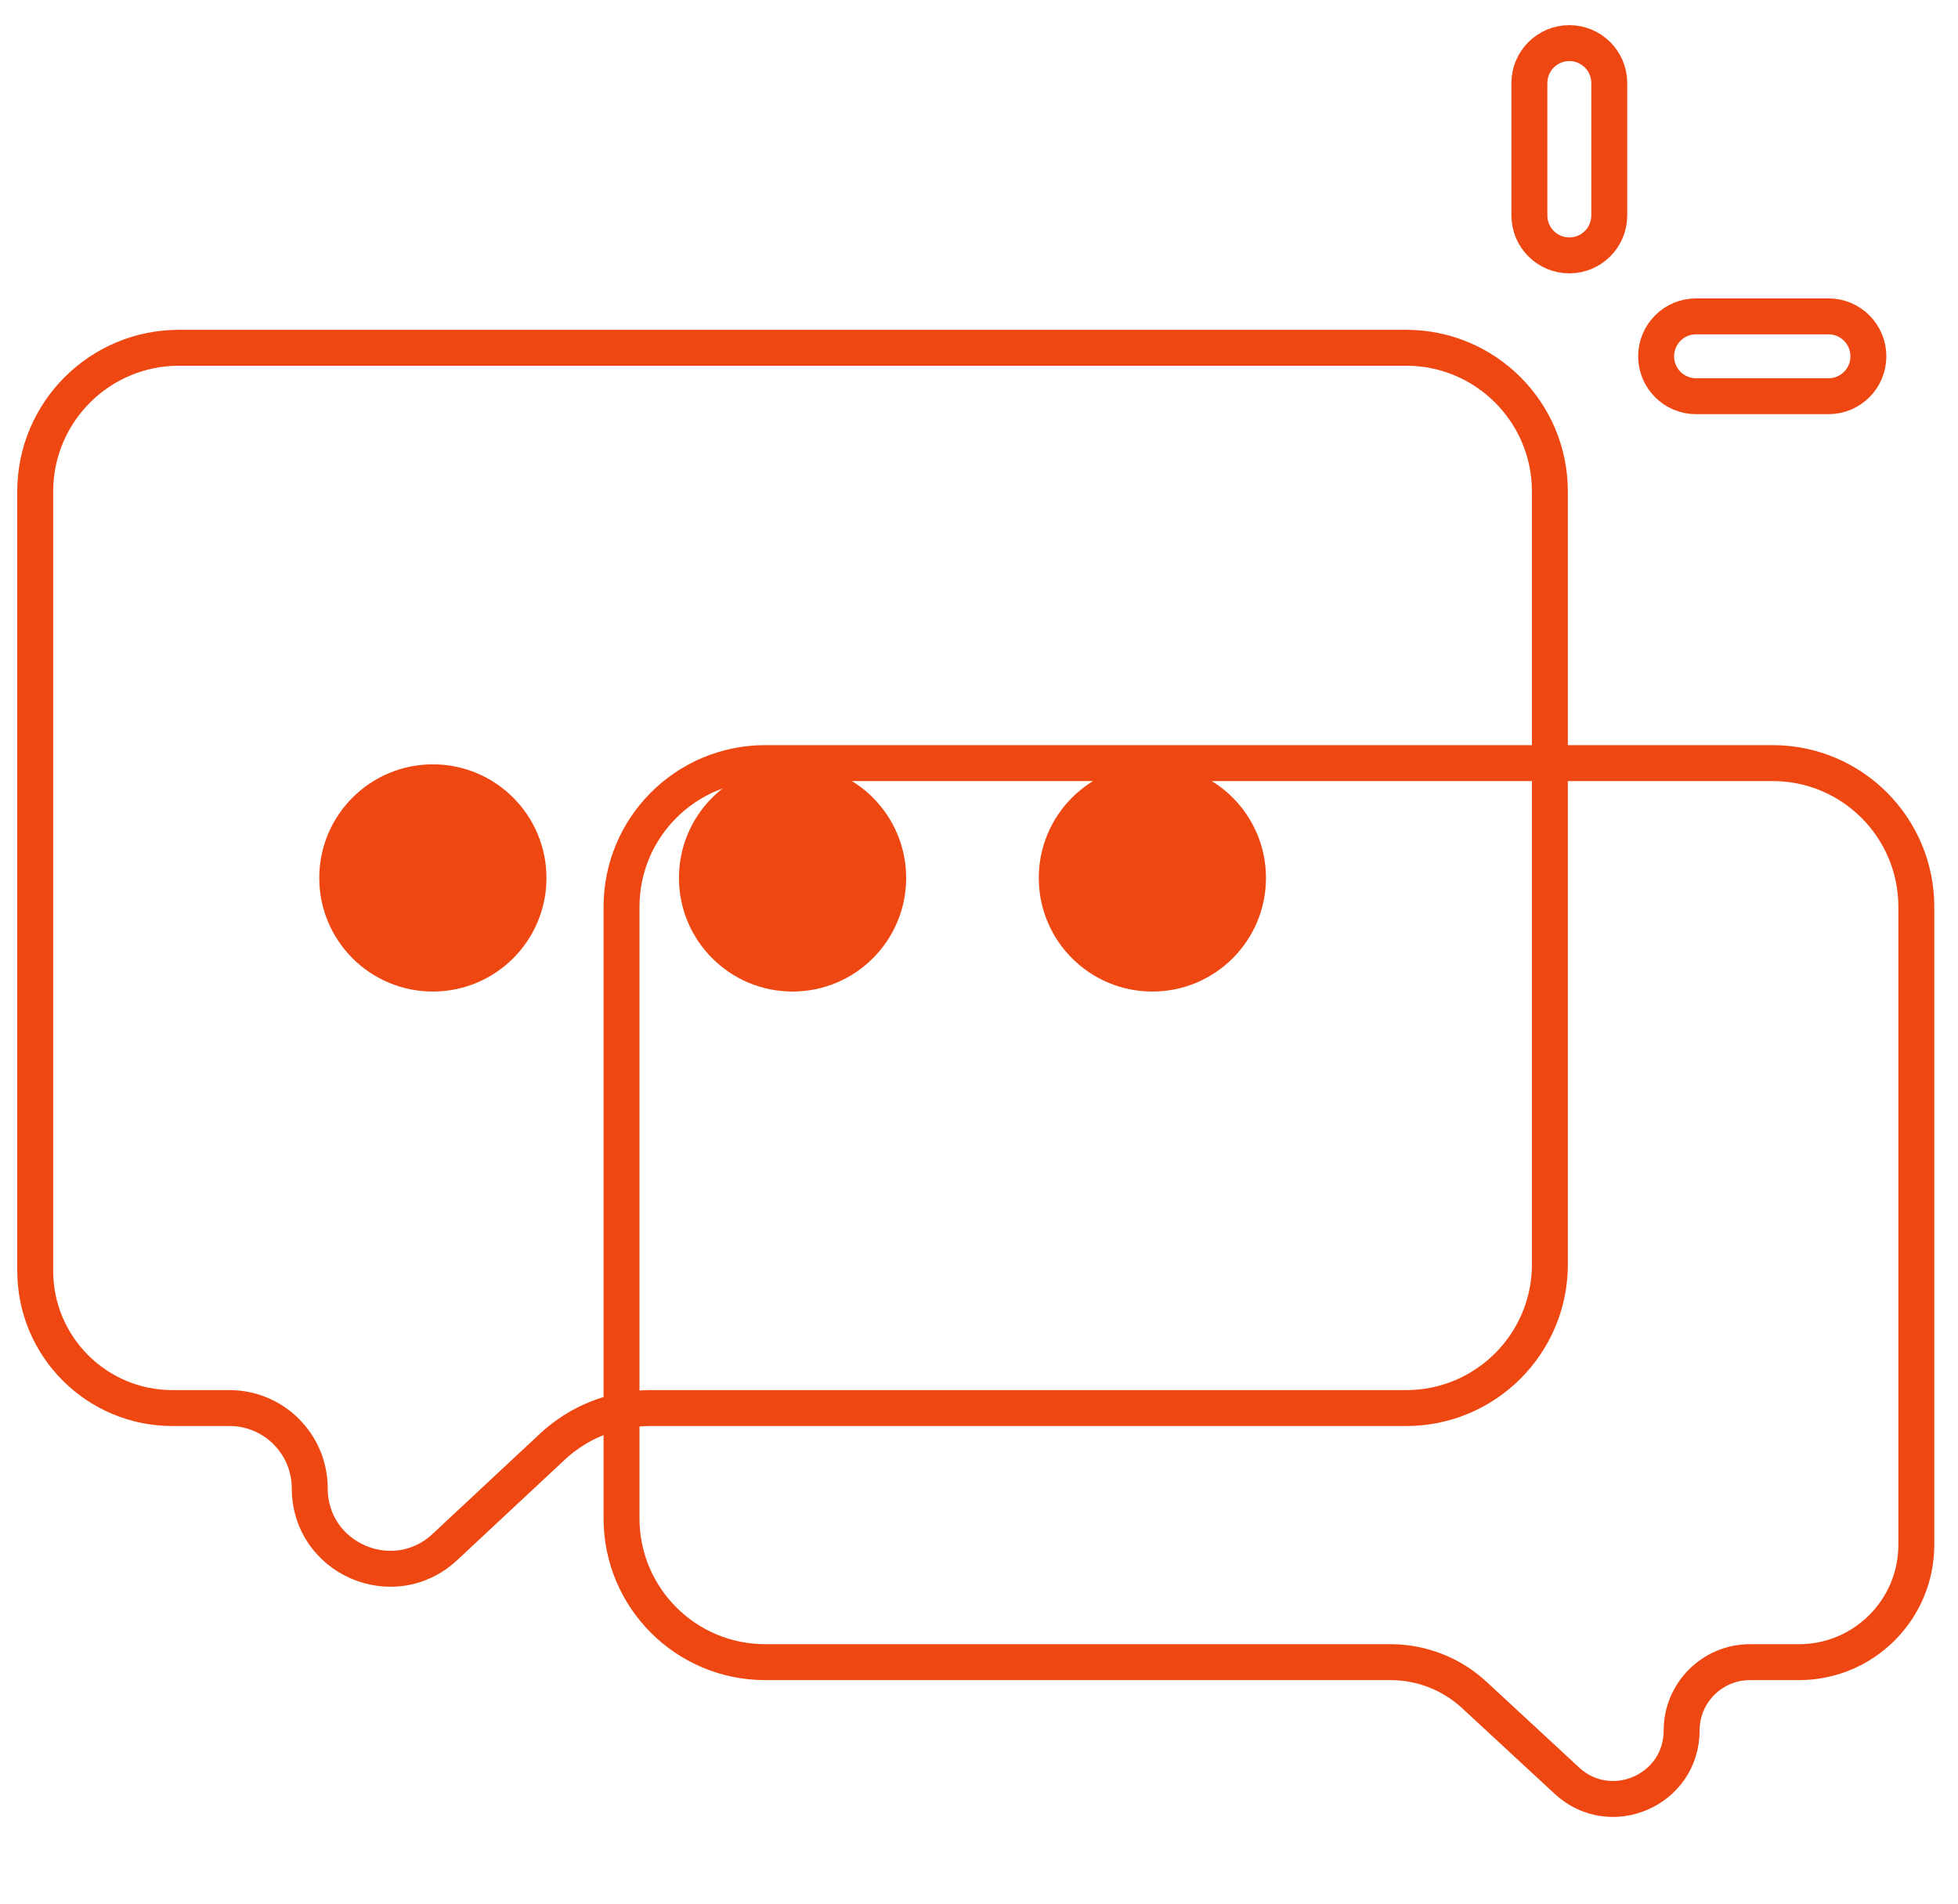<svg width="109" height="106" viewBox="0 0 109 106" fill="none" xmlns="http://www.w3.org/2000/svg">
<path d="M106.68 50.48C106.68 46.062 103.098 42.48 98.68 42.48H42.6C38.181 42.48 34.6 46.062 34.6 50.48V84.528C34.6 88.946 38.181 92.528 42.6 92.528H77.408C79.139 92.528 80.806 93.181 82.076 94.357L87.226 99.125C89.662 101.38 93.615 99.652 93.615 96.333V96.333C93.615 94.231 95.319 92.528 97.42 92.528H100.147C103.755 92.528 106.68 89.603 106.68 85.996V50.48Z" stroke="#EE4711" stroke-width="2" stroke-linejoin="round"/>
<path d="M1.961 27.36C1.961 22.942 5.543 19.36 9.961 19.36H78.281C82.699 19.36 86.281 22.942 86.281 27.36V70.384C86.281 74.802 82.699 78.384 78.281 78.384H36.207C34.181 78.384 32.23 79.153 30.749 80.535L24.764 86.121C21.906 88.788 17.244 86.762 17.244 82.854V82.854C17.244 80.385 15.243 78.384 12.774 78.384H9.602C5.382 78.384 1.961 74.963 1.961 70.742V27.36Z" stroke="#EE4711" stroke-width="2" stroke-linejoin="round"/>
<circle cx="24.097" cy="48.873" r="5.324" fill="#EE4711" stroke="#EE4711" stroke-width="2"/>
<circle cx="44.121" cy="48.873" r="5.324" fill="#EE4711" stroke="#EE4711" stroke-width="2"/>
<circle cx="64.152" cy="48.873" r="5.324" fill="#EE4711" stroke="#EE4711" stroke-width="2"/>
<path d="M89.586 4.623C89.586 3.396 88.591 2.4 87.363 2.4V2.4C86.135 2.4 85.14 3.396 85.14 4.623V11.994C85.14 13.222 86.135 14.217 87.363 14.217V14.217C88.591 14.217 89.586 13.222 89.586 11.994V4.623Z" stroke="#EE4711" stroke-width="2" stroke-linejoin="round"/>
<path d="M94.418 22.057C93.191 22.057 92.195 21.061 92.195 19.834V19.834C92.195 18.606 93.191 17.611 94.418 17.611L101.789 17.611C103.017 17.611 104.012 18.606 104.012 19.834V19.834C104.012 21.061 103.017 22.057 101.789 22.057L94.418 22.057Z" stroke="#EE4711" stroke-width="2" stroke-linejoin="round"/>
</svg>
